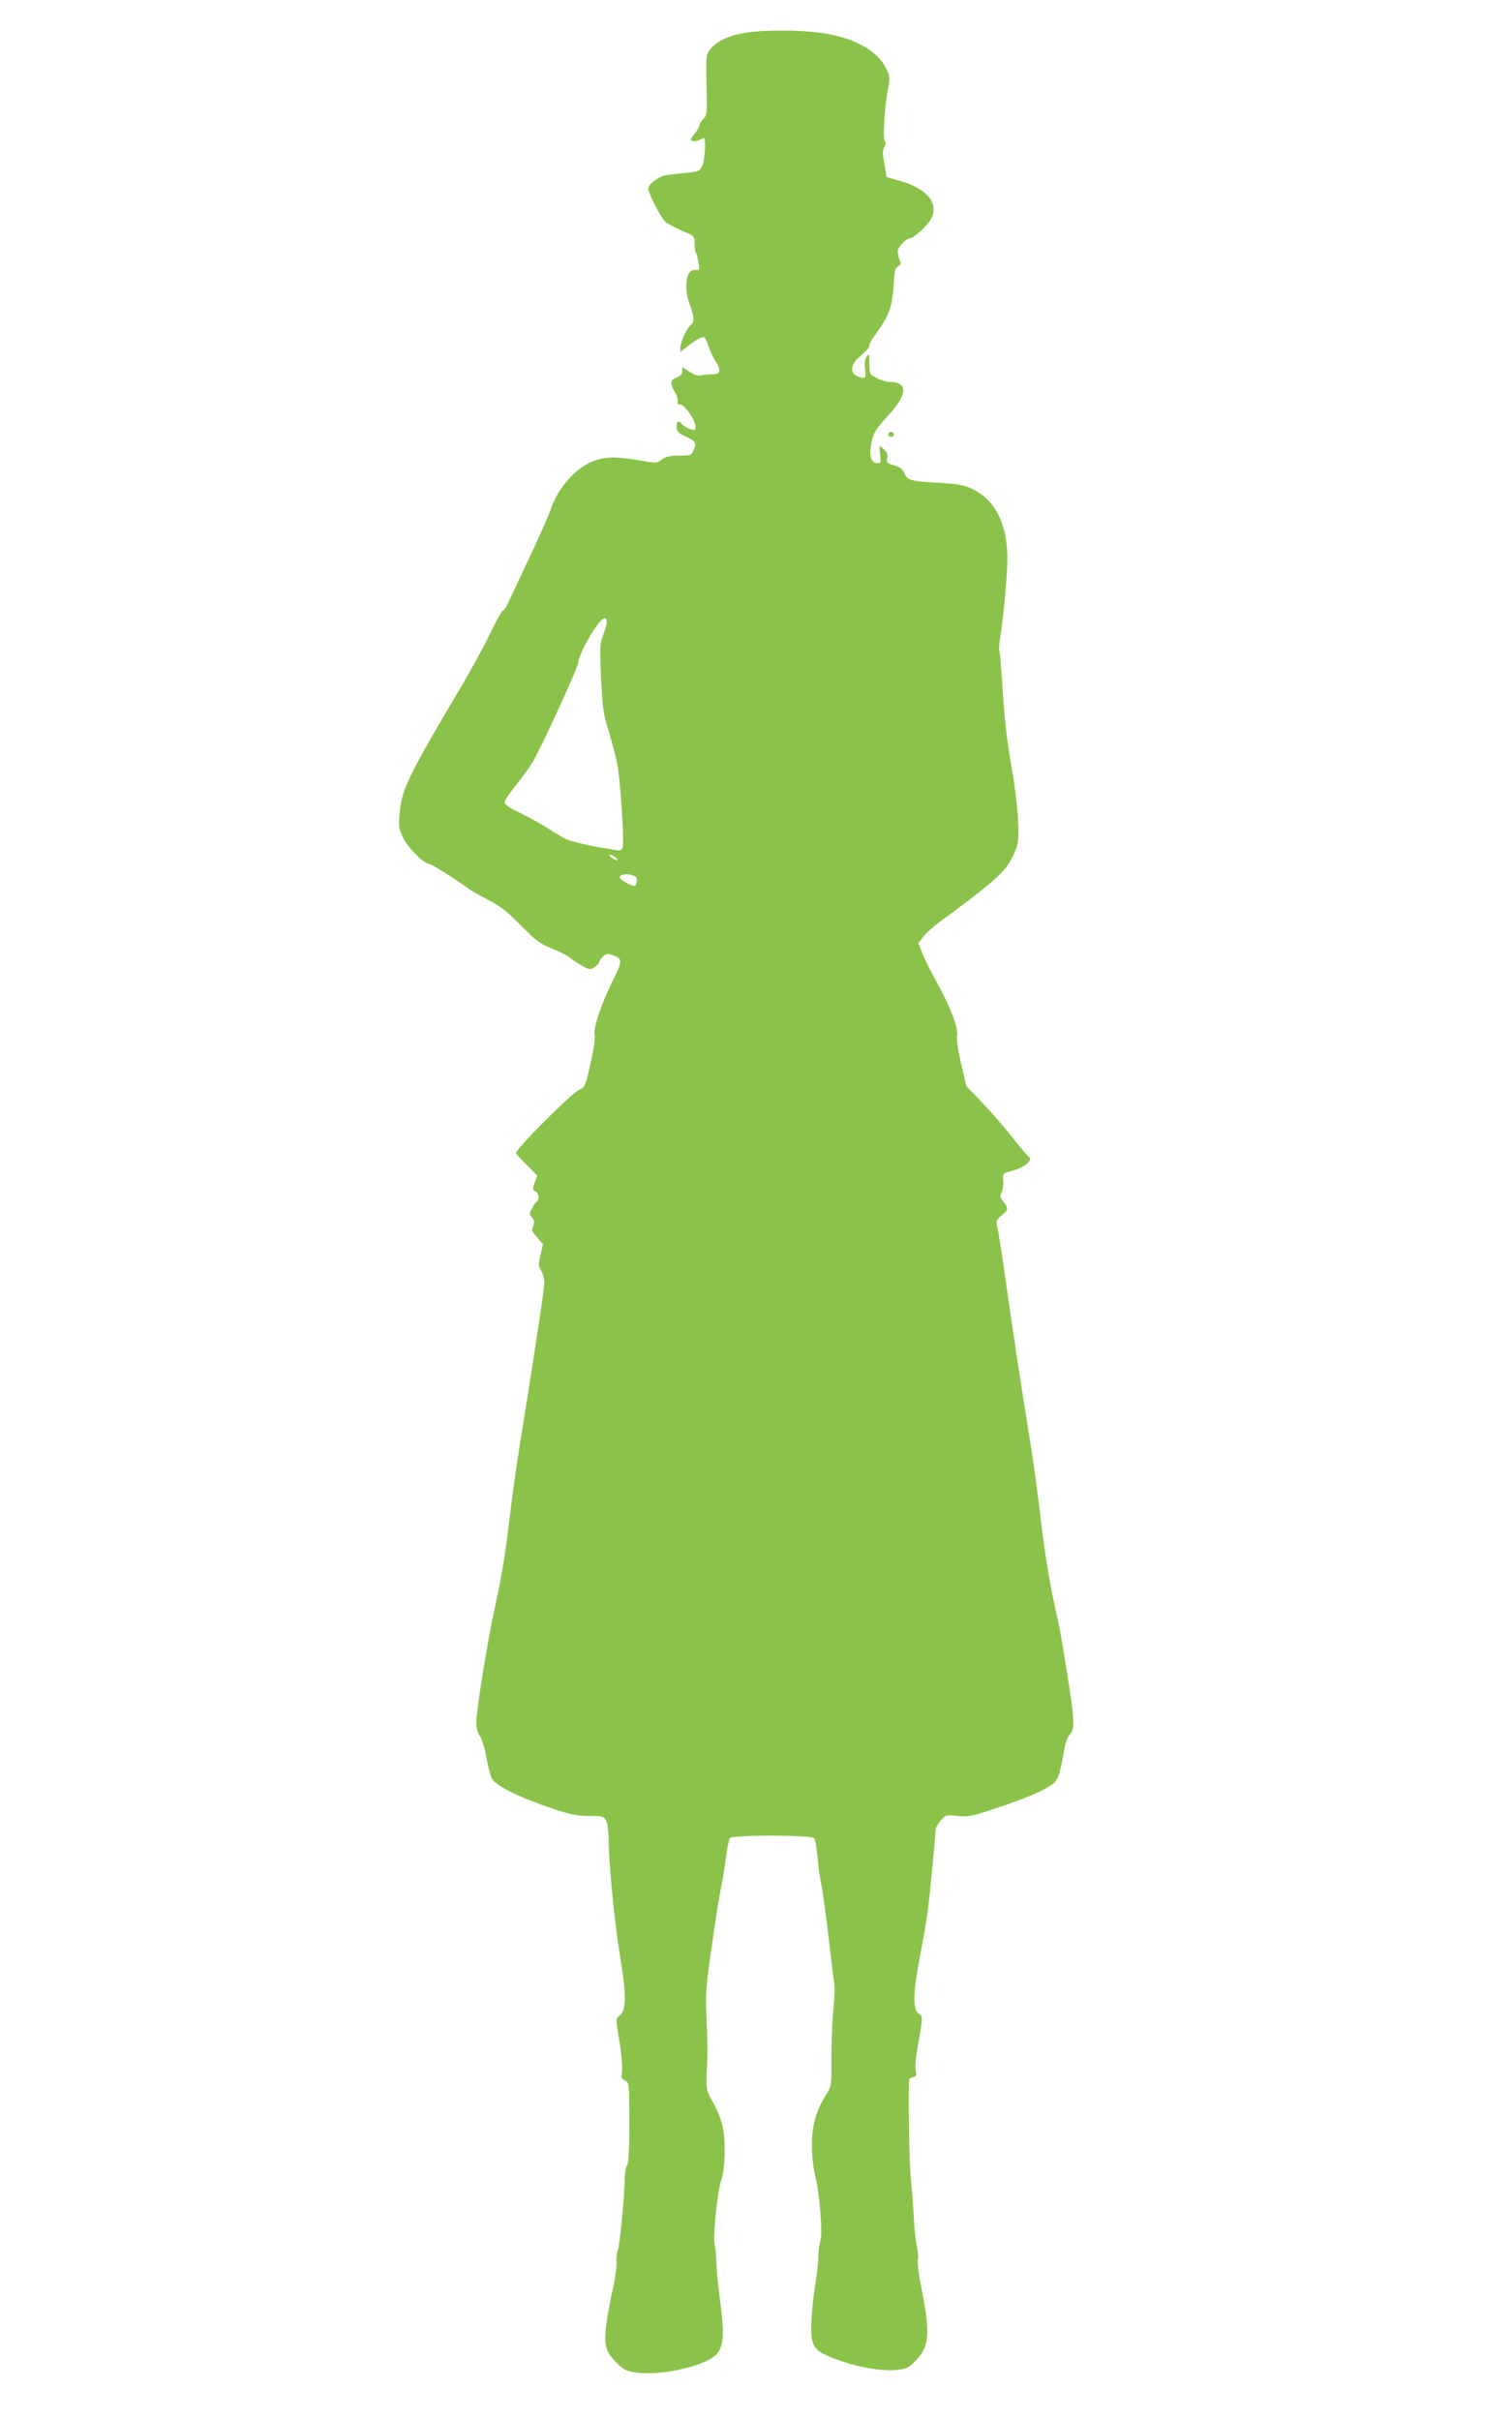 <?xml version="1.0" standalone="no"?>
<!DOCTYPE svg PUBLIC "-//W3C//DTD SVG 20010904//EN"
 "http://www.w3.org/TR/2001/REC-SVG-20010904/DTD/svg10.dtd">
<svg version="1.0" xmlns="http://www.w3.org/2000/svg"
 width="800pt" height="1280pt" viewBox="0 0 800 1280"
 preserveAspectRatio="xMidYMid meet">
<g transform="translate(0,1280) scale(0.1,-0.1)"
fill="#8bc34a" stroke="none">
<path d="M3933 12625 c-82 -15 -147 -47 -177 -88 -20 -27 -21 -39 -18 -187 4
-150 3 -159 -17 -179 -12 -12 -21 -27 -21 -35 0 -8 -12 -28 -26 -45 -21 -25
-23 -32 -11 -37 9 -3 24 -1 36 5 11 6 22 11 25 11 13 0 5 -123 -9 -149 -13
-26 -21 -29 -82 -35 -37 -4 -85 -9 -106 -12 -43 -7 -97 -47 -97 -73 0 -22 65
-149 89 -173 9 -9 48 -30 86 -47 69 -29 70 -30 70 -68 0 -21 3 -43 7 -49 4 -6
10 -30 14 -53 6 -39 5 -41 -17 -39 -49 6 -64 -91 -29 -184 24 -64 25 -91 3
-109 -21 -18 -52 -87 -53 -117 l0 -24 38 30 c50 40 83 56 92 45 4 -4 13 -26
20 -48 7 -22 23 -57 37 -78 31 -49 25 -67 -24 -67 -21 0 -47 -3 -58 -6 -13 -3
-35 5 -58 20 l-37 25 0 -22 c0 -16 -9 -26 -30 -34 -35 -13 -37 -29 -9 -78 12
-19 18 -42 15 -50 -3 -10 1 -15 13 -15 23 0 81 -83 81 -116 0 -21 -2 -22 -29
-13 -17 6 -35 17 -42 25 -18 22 -29 17 -29 -14 0 -24 7 -32 50 -52 53 -25 57
-33 38 -75 -10 -23 -16 -25 -75 -25 -49 0 -70 -5 -91 -20 -28 -21 -28 -21
-137 -2 -121 20 -179 16 -249 -17 -84 -41 -170 -145 -202 -245 -9 -28 -59
-141 -111 -251 -52 -110 -103 -219 -114 -242 -10 -24 -23 -43 -29 -43 -5 0
-34 -53 -65 -117 -31 -65 -100 -192 -154 -283 -284 -479 -315 -543 -327 -675
-6 -68 -4 -79 21 -130 26 -53 109 -135 138 -135 10 0 151 -89 207 -131 14 -11
61 -37 105 -60 63 -32 99 -60 170 -133 79 -80 99 -96 163 -122 41 -16 84 -38
97 -49 12 -11 41 -30 64 -43 40 -22 44 -22 67 -7 13 8 24 20 24 25 0 6 9 19
20 30 16 16 24 18 49 9 55 -19 56 -30 8 -126 -64 -127 -109 -260 -101 -297 4
-18 -4 -76 -22 -153 -27 -118 -30 -125 -59 -137 -40 -17 -335 -312 -335 -335
0 -3 25 -31 56 -62 l56 -57 -13 -37 c-12 -33 -12 -38 4 -46 19 -11 23 -44 7
-54 -6 -3 -17 -20 -26 -37 -14 -27 -14 -31 1 -48 12 -13 13 -23 6 -44 -9 -22
-6 -31 21 -61 l31 -36 -13 -55 c-12 -49 -12 -59 3 -84 9 -15 17 -43 17 -61 0
-35 -43 -322 -115 -769 -25 -151 -54 -354 -65 -450 -25 -214 -43 -324 -81
-500 -38 -168 -99 -549 -99 -611 0 -30 7 -55 18 -70 11 -13 26 -63 35 -111 8
-48 21 -99 29 -114 17 -36 136 -97 303 -154 110 -37 142 -44 210 -45 74 0 80
-2 92 -25 7 -14 13 -54 13 -90 0 -128 31 -447 61 -629 34 -208 34 -283 -3
-312 -20 -16 -20 -17 -4 -115 17 -101 21 -163 15 -199 -3 -13 4 -23 18 -30 22
-9 22 -12 23 -218 0 -144 -4 -216 -12 -230 -7 -12 -13 -47 -13 -77 -2 -105
-26 -345 -36 -372 -6 -15 -9 -42 -7 -60 3 -18 -5 -77 -17 -133 -13 -55 -29
-141 -36 -192 -16 -115 -6 -152 54 -211 38 -37 52 -44 103 -51 136 -19 375 37
427 99 37 43 40 106 17 281 -11 83 -20 178 -20 210 0 32 -4 68 -8 81 -12 33
11 272 33 343 13 41 19 92 19 160 1 111 -15 171 -67 265 -29 52 -31 60 -28
140 6 120 5 148 -1 300 -6 120 -3 162 28 375 18 132 40 269 48 305 8 36 20
108 26 160 7 52 17 101 22 108 15 17 431 17 446 -1 5 -6 13 -48 17 -92 3 -44
12 -111 20 -150 8 -38 26 -169 40 -290 14 -121 27 -230 30 -242 3 -13 0 -74
-6 -135 -6 -62 -10 -178 -10 -257 1 -143 1 -144 -29 -192 -54 -88 -75 -163
-74 -269 0 -57 7 -120 17 -157 23 -84 41 -311 27 -347 -5 -15 -10 -51 -10 -79
0 -29 -8 -95 -16 -147 -9 -52 -18 -140 -21 -195 -5 -119 8 -149 78 -182 116
-54 285 -89 376 -78 51 6 63 12 100 51 71 74 76 144 27 388 -13 65 -21 129
-18 142 4 14 1 44 -4 67 -6 23 -14 94 -17 157 -3 63 -11 158 -16 210 -8 70
-14 438 -9 521 0 4 9 9 21 12 17 5 20 11 14 35 -3 16 -1 58 5 93 35 204 34
191 10 209 -32 24 -29 111 8 305 17 88 36 196 41 240 11 85 41 397 41 426 0
10 12 32 27 49 26 31 28 32 89 25 59 -6 74 -3 226 48 90 30 193 71 230 91 61
34 68 42 82 84 8 26 19 78 25 116 7 45 17 76 31 91 27 29 26 71 -10 300 -33
211 -40 250 -69 380 -31 139 -58 312 -81 515 -12 102 -36 277 -55 390 -37 226
-103 662 -135 895 -12 83 -26 170 -31 195 -10 43 -9 46 20 71 37 30 38 38 10
73 -18 23 -20 31 -9 50 6 13 10 40 8 62 -3 37 -2 38 37 48 81 22 127 61 94 81
-5 4 -44 50 -86 103 -42 54 -113 135 -158 182 l-82 85 -28 119 c-17 73 -25
130 -21 149 8 40 -36 152 -112 290 -30 54 -63 120 -73 148 l-20 51 26 33 c13
18 52 53 84 77 231 168 332 252 366 307 20 31 40 74 46 96 17 60 4 236 -31
430 -20 113 -35 240 -44 381 -7 116 -15 215 -18 220 -3 5 -2 34 3 64 19 124
39 338 39 424 0 161 -49 280 -142 344 -59 40 -100 52 -199 57 -169 9 -188 14
-203 49 -10 25 -23 35 -56 45 -37 11 -41 15 -36 37 4 16 0 30 -14 44 -11 11
-22 20 -25 20 -2 0 -2 -20 2 -45 5 -41 4 -45 -16 -45 -32 0 -44 41 -31 105 12
57 21 72 95 154 99 109 99 171 -1 171 -14 0 -43 9 -64 20 -40 20 -40 21 -40
77 0 52 -1 55 -14 37 -10 -13 -13 -34 -9 -66 6 -51 2 -55 -41 -38 -38 14 -36
61 5 97 52 46 59 54 59 69 0 8 18 38 40 67 62 84 82 139 88 245 4 77 8 94 23
103 15 8 17 14 9 35 -6 14 -10 34 -10 45 0 22 45 69 66 69 19 0 92 68 110 101
44 86 -21 163 -173 205 l-62 17 -12 69 c-10 56 -10 74 0 90 8 13 9 23 2 32
-11 13 0 191 19 285 9 48 8 60 -11 98 -46 95 -167 163 -338 188 -117 18 -320
18 -418 0z m-723 -3115 c0 -11 -8 -42 -19 -69 -17 -45 -18 -66 -11 -228 8
-156 12 -190 39 -275 16 -54 37 -131 46 -173 17 -85 39 -415 29 -447 -5 -17
-11 -19 -43 -13 -20 4 -47 8 -61 10 -47 6 -165 34 -190 44 -14 6 -56 31 -95
56 -38 25 -107 63 -152 85 -56 26 -83 45 -83 56 0 9 24 47 54 83 29 36 70 92
90 123 42 66 246 510 246 535 1 26 36 100 82 171 40 62 68 79 68 42z m46
-1245 c10 -8 14 -15 8 -15 -5 0 -19 7 -30 15 -10 8 -14 15 -8 15 5 0 19 -7 30
-15z m107 -102 c11 -6 9 -41 -3 -48 -11 -7 -80 31 -80 44 0 21 50 23 83 4z"/>
<path d="M4706 10513 c-11 -11 -6 -23 9 -23 8 0 15 4 15 9 0 13 -16 22 -24 14z"/>
</g>
</svg>
